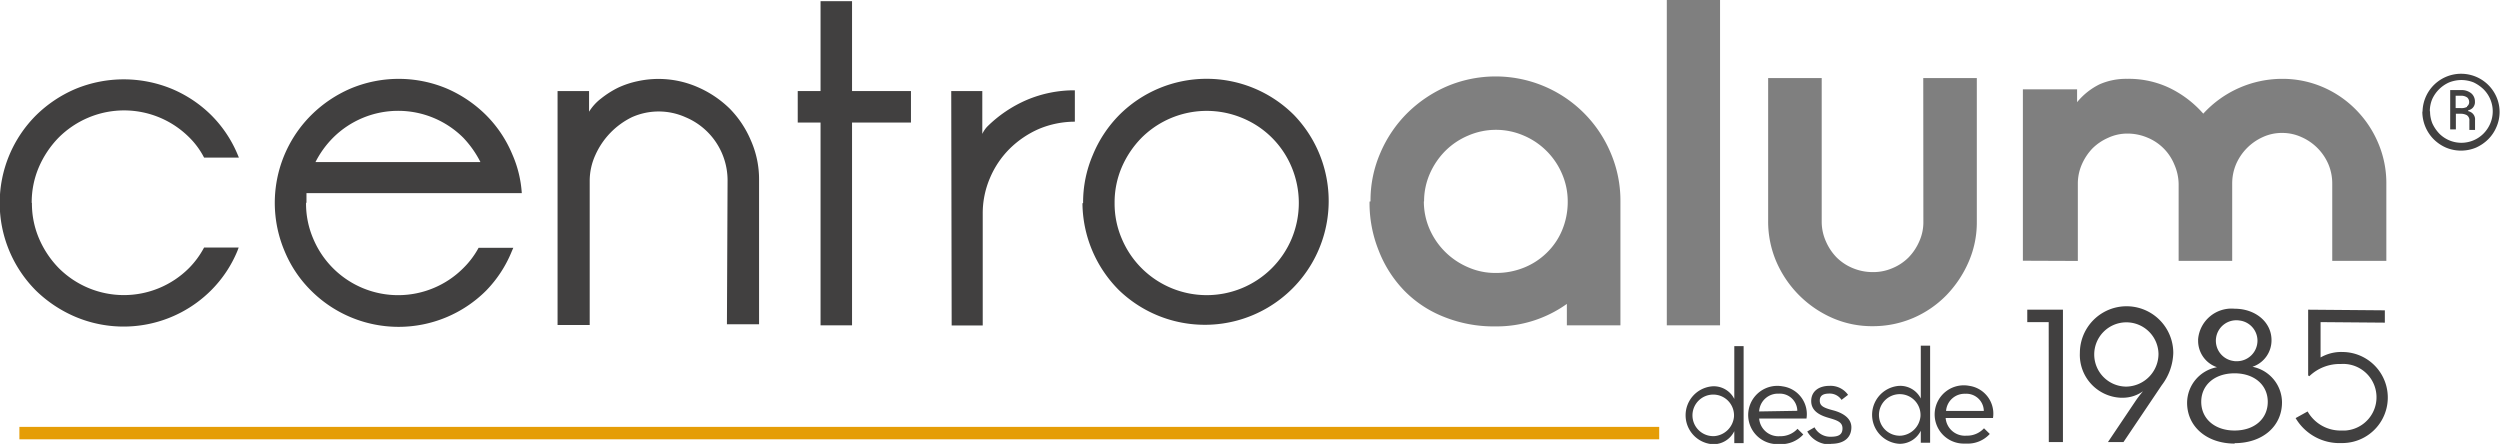<svg id="Capa_1" data-name="Capa 1" xmlns="http://www.w3.org/2000/svg" viewBox="0 0 233.38 41.44"><title>logo-centroalum-small</title><path d="M132.87,91.05a6.44,6.44,0,0,0,.54,2.6A6.84,6.84,0,0,0,137,97.2a6.26,6.26,0,0,0,2.59.53,6.87,6.87,0,0,0,2.61-.49,6.48,6.48,0,0,0,2.14-1.39,6.28,6.28,0,0,0,1.44-2.12,6.84,6.84,0,0,0,.52-2.68,6.43,6.43,0,0,0-.54-2.59,6.75,6.75,0,0,0-3.56-3.55,6.53,6.53,0,0,0-5.2,0,6.71,6.71,0,0,0-2.13,1.43,7,7,0,0,0-1.44,2.12,6.43,6.43,0,0,0-.54,2.59m-5,0a11.1,11.1,0,0,1,.93-4.55,11.75,11.75,0,0,1,2.5-3.69A12.1,12.1,0,0,1,135,80.32,11.65,11.65,0,0,1,150.3,86.5a11.32,11.32,0,0,1,.92,4.55v11.57h-5v-2a11.27,11.27,0,0,1-6.68,2.1,12.43,12.43,0,0,1-4.82-.9A10.59,10.59,0,0,1,131,99.34a11.2,11.2,0,0,1-2.35-3.71,11.87,11.87,0,0,1-.85-4.56" transform="translate(0.05 -72.25)" style="fill:#7f7f7f"/><rect x="155.6" width="4.97" height="30.37" style="fill:#7f7f7f"/><path d="M179.49,79.54h5v13.4a9.22,9.22,0,0,1-.77,3.77,10.46,10.46,0,0,1-2.07,3.1,9.68,9.68,0,0,1-3.09,2.12,9.52,9.52,0,0,1-3.79.77,9.22,9.22,0,0,1-3.77-.77,10.12,10.12,0,0,1-5.22-5.24,9.53,9.53,0,0,1-.77-3.8V79.54h5v13.4a4.5,4.5,0,0,0,.39,1.84,5,5,0,0,0,1,1.5,4.63,4.63,0,0,0,1.51,1,4.8,4.8,0,0,0,1.87.37,4.48,4.48,0,0,0,1.84-.37,4.59,4.59,0,0,0,1.5-1,5,5,0,0,0,1-1.5,4.34,4.34,0,0,0,.38-1.84Z" transform="translate(0.05 -72.25)" style="fill:#7f7f7f"/><path d="M2.93,91.2a8.29,8.29,0,0,0,.67,3.33,9,9,0,0,0,1.84,2.75,8.59,8.59,0,0,0,12.15,0l0,0A8.14,8.14,0,0,0,19,95.36h3.23l-.12.32a11.32,11.32,0,0,1-2.46,3.68A11.56,11.56,0,0,1,7,101.83a12,12,0,0,1-3.69-2.45A11.57,11.57,0,0,1,3.33,83,11.89,11.89,0,0,1,7,80.55a11.79,11.79,0,0,1,9,0A11.61,11.61,0,0,1,19.67,83a11.39,11.39,0,0,1,2.46,3.67l.12.29H19a7.39,7.39,0,0,0-1.39-1.89,8.6,8.6,0,0,0-9.41-1.84A8.72,8.72,0,0,0,5.42,85.1a9.09,9.09,0,0,0-1.84,2.75,8.34,8.34,0,0,0-.67,3.34" transform="translate(0.05 -72.25)" style="fill:#414040"/><path d="M43.2,85.11a8.61,8.61,0,0,0-12.16,0,8.94,8.94,0,0,0-1.64,2.27H44.8a9.5,9.5,0,0,0-1.6-2.27M28.52,91.2a8.29,8.29,0,0,0,.67,3.33,8.59,8.59,0,0,0,11.26,4.6,8.54,8.54,0,0,0,2.75-1.85,8,8,0,0,0,1.43-1.9h3.24l-.14.32a11.37,11.37,0,0,1-2.4,3.68,11.56,11.56,0,0,1-16.34,0,11.19,11.19,0,0,1-2.47-3.68A11.56,11.56,0,0,1,29,83a11.89,11.89,0,0,1,3.67-2.48,11.61,11.61,0,0,1,9,0A11.89,11.89,0,0,1,45.33,83a11.36,11.36,0,0,1,2.45,3.67,10.68,10.68,0,0,1,.88,3.61H28.56v.88" transform="translate(0.05 -72.25)" style="fill:#414040"/><path d="M67.87,89.14A6.4,6.4,0,0,0,66,84.57a6.38,6.38,0,0,0-2.06-1.38,6.13,6.13,0,0,0-5,0,7.2,7.2,0,0,0-3.41,3.53A5.81,5.81,0,0,0,55,89.11v13.48H52V80.75h2.94v1.93a4.61,4.61,0,0,1,1.13-1.24,8.88,8.88,0,0,1,1.57-1,8.37,8.37,0,0,1,1.83-.61,9.13,9.13,0,0,1,5.58.54,9.94,9.94,0,0,1,3,2,9.5,9.5,0,0,1,2,3,8.94,8.94,0,0,1,.76,3.67v13.48h-3Z" transform="translate(0.05 -72.25)" style="fill:#414040"/><polygon points="74.47 11.44 74.47 8.5 76.6 8.5 76.6 0.11 79.54 0.11 79.54 8.5 85.04 8.5 85.04 11.44 79.54 11.44 79.54 30.37 76.6 30.37 76.6 11.44 74.47 11.44" style="fill:#414040"/><path d="M88.75,80.75h2.9v4a2.63,2.63,0,0,1,.46-.68,12,12,0,0,1,3.69-2.49,11.36,11.36,0,0,1,4.49-.9v2.93a8.7,8.7,0,0,0-3.34.67,9,9,0,0,0-2.74,1.85,8.54,8.54,0,0,0-1.85,2.75,8.34,8.34,0,0,0-.67,3.34v10.41h-2.9Z" transform="translate(0.05 -72.25)" style="fill:#414040"/><path d="M104,91.2a8.29,8.29,0,0,0,.67,3.33,8.6,8.6,0,0,0,15.86,0,8.67,8.67,0,0,0,0-6.67,8.48,8.48,0,0,0-4.6-4.59,8.62,8.62,0,0,0-9.41,1.84,9,9,0,0,0-1.85,2.75A8.34,8.34,0,0,0,104,91.2m-2.94,0a11.2,11.2,0,0,1,.91-4.49A11.58,11.58,0,0,1,104.42,83a11.53,11.53,0,0,1,16.34,0,11.56,11.56,0,0,1-16.34,16.35A11.6,11.6,0,0,1,101,91.23" transform="translate(0.05 -72.25)" style="fill:#414040"/><path d="M226.8,82.64a3,3,0,0,0,.22,1.14,3.55,3.55,0,0,0,.64.94,2.91,2.91,0,0,0,4.13,0,3,3,0,0,0,.63-.94,2.89,2.89,0,0,0,0-2.27,2.94,2.94,0,0,0-.63-.93,3.5,3.5,0,0,0-.93-.64,3.11,3.11,0,0,0-1.13-.22,3.17,3.17,0,0,0-1.14.22A3.11,3.11,0,0,0,227,81.51a2.92,2.92,0,0,0-.22,1.13m-.68,0A3.6,3.6,0,0,1,233,81.3a3.5,3.5,0,0,1,0,2.8,3.58,3.58,0,0,1-.77,1.15,3.85,3.85,0,0,1-1.14.78,3.64,3.64,0,0,1-2.8,0,3.77,3.77,0,0,1-1.15-.78,3.67,3.67,0,0,1-1.06-2.55" transform="translate(0.05 -72.25)" style="fill:#414040"/><path d="M230.25,82.23a1.13,1.13,0,0,1-.6.11h-.46V81.19h.46a.94.94,0,0,1,.63.17.56.56,0,0,1,.17.39v0a.48.48,0,0,1-.2.43m.1.37a.84.84,0,0,0,.4-.2.77.77,0,0,0,.24-.62,1,1,0,0,0-.31-.74,1.41,1.41,0,0,0-1-.33h-1v3.67h.53V82.87h.53a1.19,1.19,0,0,1,.49.13.56.56,0,0,1,.24.53v.85H231v-.91a.76.76,0,0,0-.24-.64.81.81,0,0,0-.39-.2" transform="translate(0.05 -72.25)" style="fill:#414040"/><path d="M193.92,96.61V89.39a4.47,4.47,0,0,1,.36-1.76,5.14,5.14,0,0,1,1-1.52,4.81,4.81,0,0,1,1.48-1,4.23,4.23,0,0,1,1.82-.39,4.74,4.74,0,0,1,1.82.37,4.58,4.58,0,0,1,2.52,2.5,4.66,4.66,0,0,1,.41,1.84V96.6h5V89.38a4.63,4.63,0,0,1,.36-1.8,4.92,4.92,0,0,1,2.49-2.53,4.23,4.23,0,0,1,1.82-.39,4.29,4.29,0,0,1,1.8.39,4.85,4.85,0,0,1,2.51,2.53,4.63,4.63,0,0,1,.36,1.8V96.6h5.05V89.38a9.53,9.53,0,0,0-.77-3.8,9.88,9.88,0,0,0-2.08-3.1,9.69,9.69,0,0,0-3.08-2.1,9.52,9.52,0,0,0-3.79-.77,10,10,0,0,0-7.37,3.25,10,10,0,0,0-3.11-2.38,8.83,8.83,0,0,0-4-.87,6.15,6.15,0,0,0-2.57.51,6.32,6.32,0,0,0-2.1,1.67v-1.2h-5.06v16Z" transform="translate(0.05 -72.25)" style="fill:#7f7f7f"/><path d="M181.62,110.61a1.73,1.73,0,0,1,1.79-1.6,1.63,1.63,0,0,1,1.73,1.53v.07Zm0,.66H186a2.62,2.62,0,0,0-2.21-3,2.72,2.72,0,1,0-.57,5.39h.3a2.78,2.78,0,0,0,2.18-.9l-.54-.53a2.13,2.13,0,0,1-1.64.69,1.8,1.8,0,0,1-1.94-1.65v0m-4.15,1.65a1.94,1.94,0,1,1,1.8-1.8,2,2,0,0,1-1.8,1.8m-.17.76a2.19,2.19,0,0,0,2-1.22v1.12h.87v-9.06h-.87v4.93a2.15,2.15,0,0,0-2-1.18,2.71,2.71,0,0,0,0,5.41m-6.37,0c1.3,0,1.89-.66,1.89-1.54s-.84-1.36-1.72-1.59-1.23-.41-1.23-.9.34-.66.9-.66a1.32,1.32,0,0,1,1.13.59l.61-.47a2,2,0,0,0-1.74-.84c-1,0-1.7.52-1.7,1.42s.75,1.31,1.57,1.55,1.35.39,1.35,1-.4.78-1.1.78a1.65,1.65,0,0,1-1.51-.88l-.68.39a2.39,2.39,0,0,0,2.23,1.2m-6.72-3.07A1.75,1.75,0,0,1,166,109a1.63,1.63,0,0,1,1.73,1.53v.07Zm0,.66h4.42a2.62,2.62,0,0,0-2.21-3,2.72,2.72,0,1,0-.59,5.39h.31a2.79,2.79,0,0,0,2.19-.9l-.54-.53a2.15,2.15,0,0,1-1.65.69,1.8,1.8,0,0,1-1.93-1.66h0m-4.15,1.65a1.94,1.94,0,1,1,1.8-1.8,2,2,0,0,1-1.8,1.8m-.17.76a2.17,2.17,0,0,0,2-1.22v1.12h.87v-9.06h-.87v4.93a2.15,2.15,0,0,0-2-1.18,2.71,2.71,0,0,0,0,5.41" transform="translate(0.05 -72.25)" style="fill:#414040"/><path d="M218.55,113.61a4.25,4.25,0,0,0,.11-8.5,3.87,3.87,0,0,0-2.08.51v-3.3l6,.05v-1.15l-7.16-.06v6.14l.11.07a4.09,4.09,0,0,1,2.95-1.14,3.11,3.11,0,0,1,.42,6.21c-.12,0-.23,0-.35,0a3.53,3.53,0,0,1-3.18-1.78l-1.12.62a4.75,4.75,0,0,0,4.3,2.33m-10-1.17c-1.86,0-3.11-1.11-3.11-2.68s1.25-2.66,3.11-2.66,3.1,1.1,3.1,2.66-1.21,2.68-3.1,2.68m0-6.48a1.91,1.91,0,1,1,.46-3.79,1.9,1.9,0,0,1,1.68,1.87,1.92,1.92,0,0,1-1.93,1.93h-.21m0,7.65c2.63,0,4.43-1.59,4.43-3.81a3.41,3.41,0,0,0-2.76-3.32A2.6,2.6,0,0,0,212,104c0-1.68-1.5-2.93-3.44-2.93a3.13,3.13,0,0,0-3.41,2.82.41.41,0,0,0,0,.11,2.6,2.6,0,0,0,1.76,2.53,3.4,3.4,0,0,0-2.79,3.32c0,2.22,1.83,3.81,4.45,3.81m-10.12-5.32a3,3,0,1,1,3-3.05,3.06,3.06,0,0,1-3,3.05m-1.72,5.18h1.45l3.58-5.32a5.18,5.18,0,0,0,1.07-3,4.36,4.36,0,0,0-8.72,0,4,4,0,0,0,3.82,4.18h.22a3.26,3.26,0,0,0,1.86-.61,9.88,9.88,0,0,0-.76,1Zm-5.52,0h1.32V101.16h-3.33v1.16h2Z" transform="translate(0.05 -72.25)" style="fill:#414040"/><rect x="1.81" y="39.85" width="153.08" height="1.16" style="fill:#e59d06"/></svg>